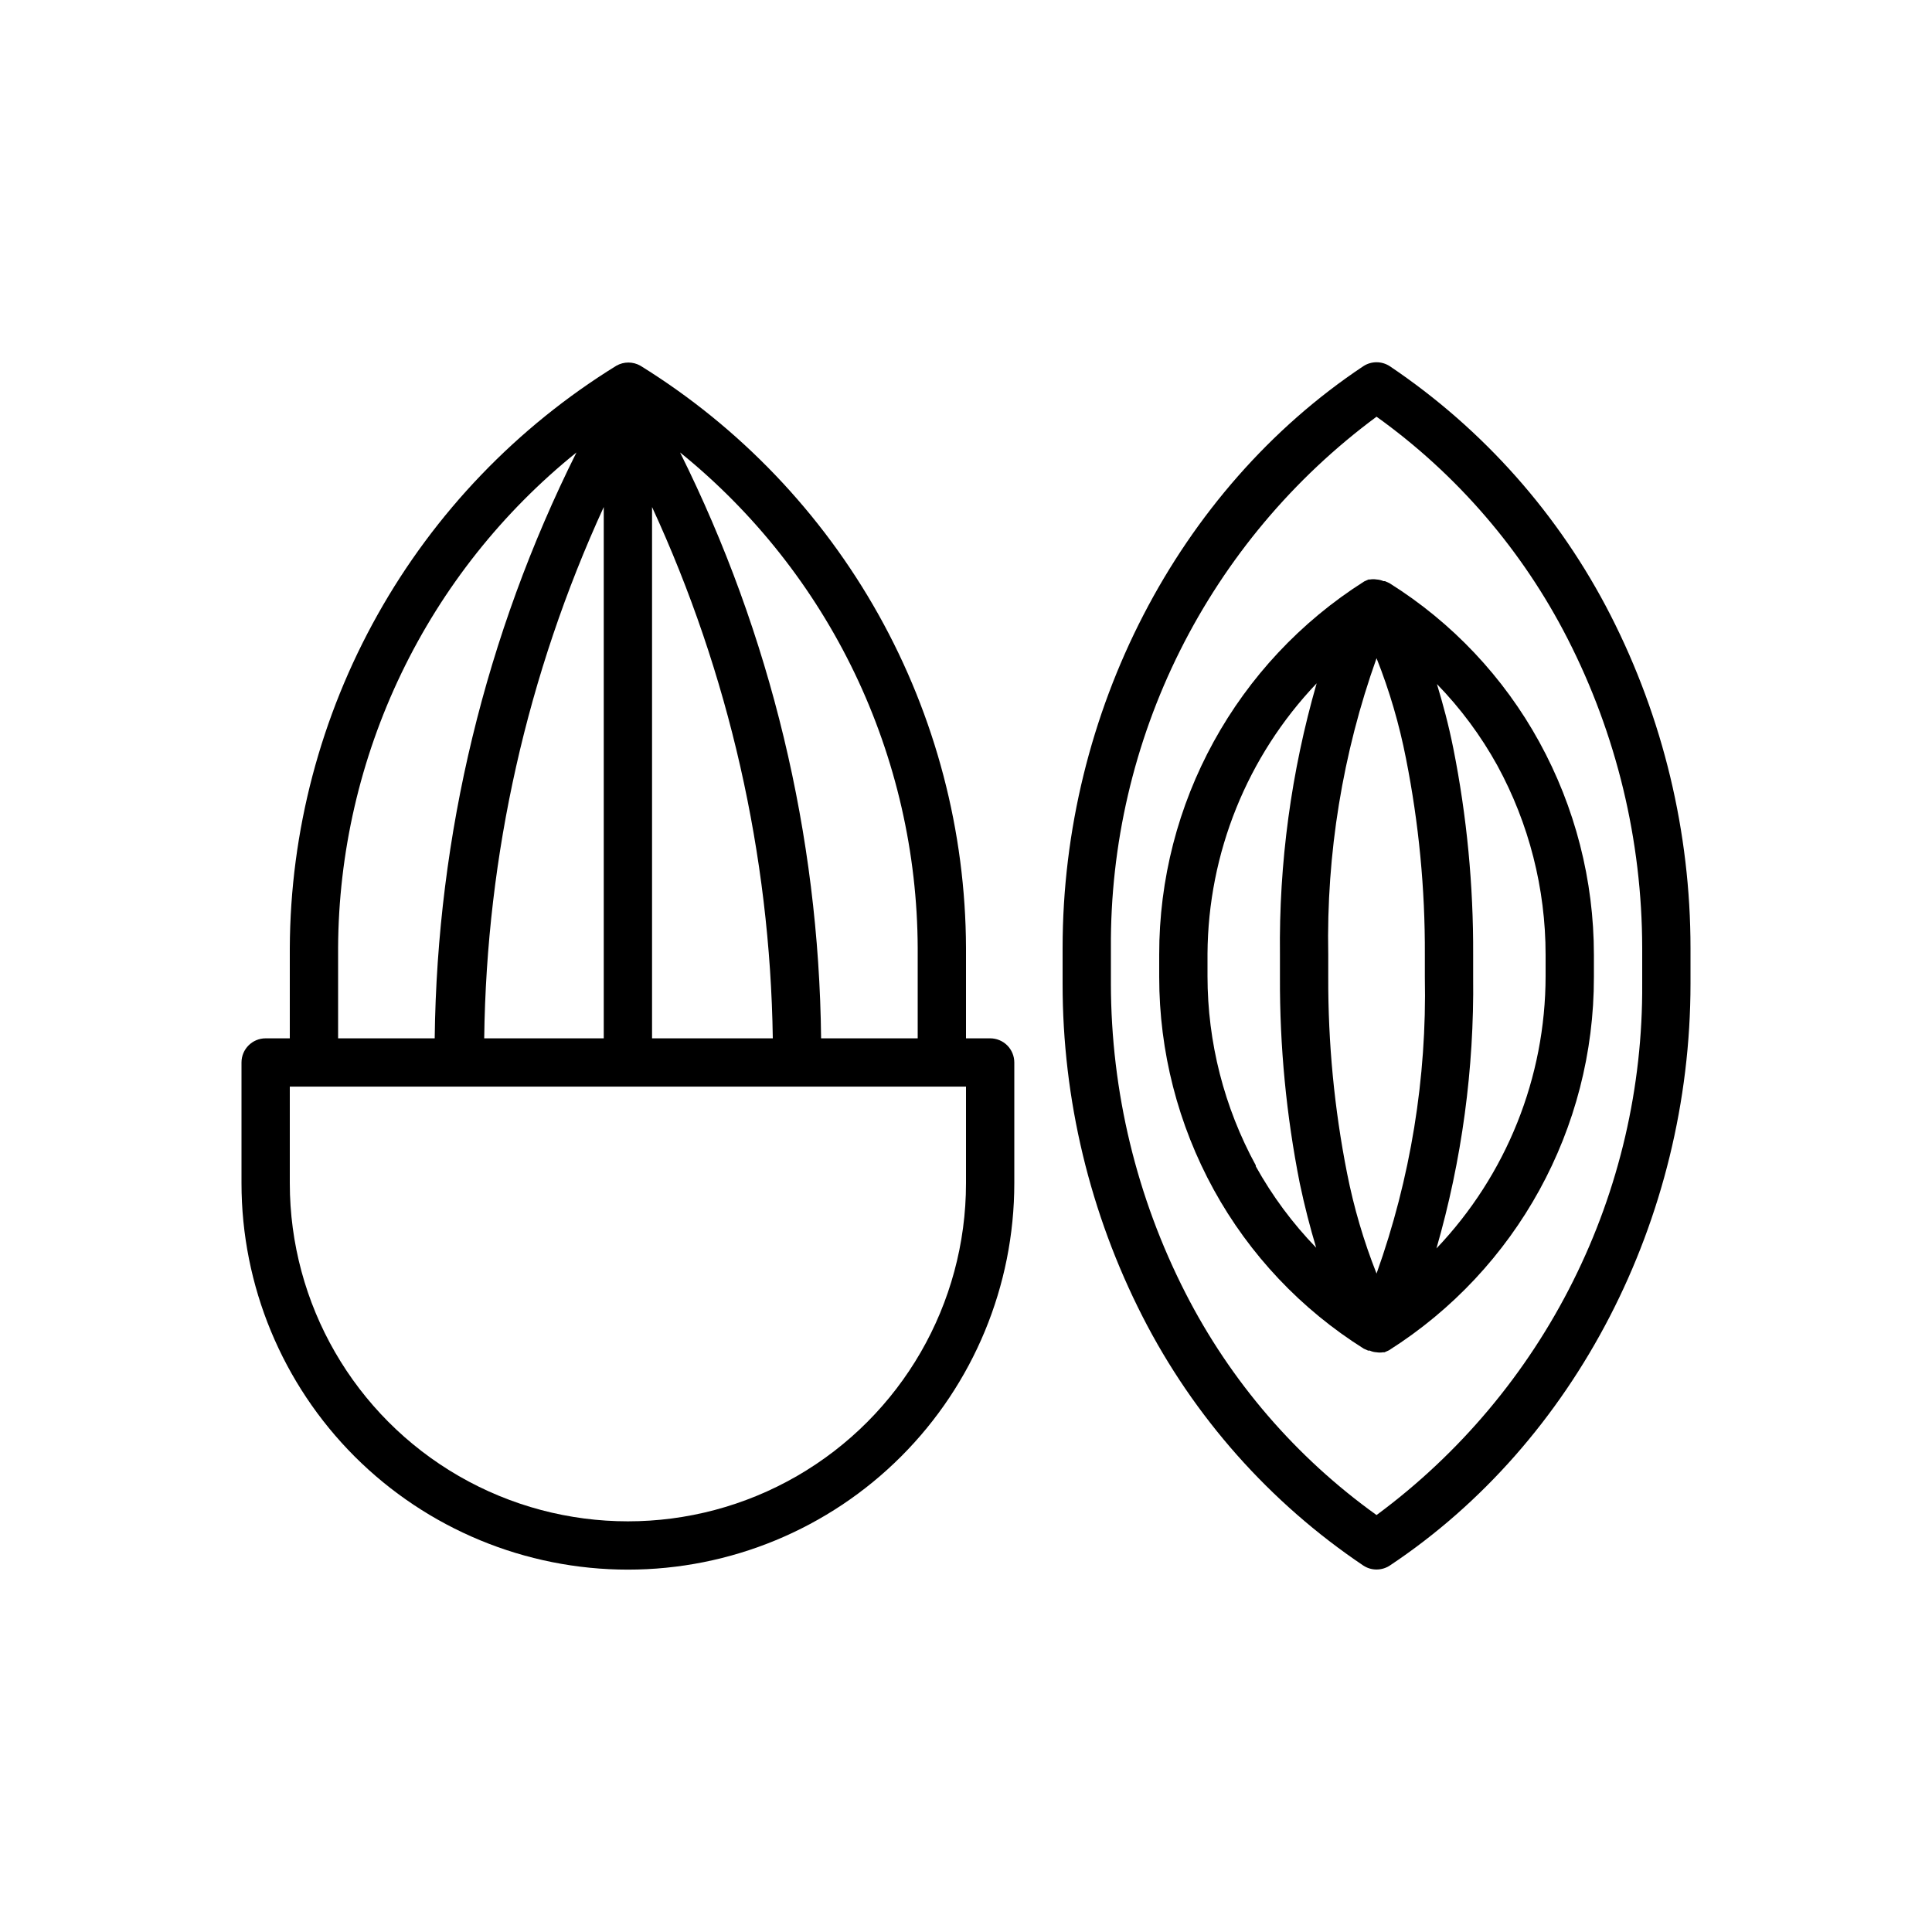<svg width="32" height="32" viewBox="0 0 32 32" fill="none" xmlns="http://www.w3.org/2000/svg">
<path d="M10.4 25.998C12.097 25.998 13.725 25.324 14.925 24.124C16.126 22.923 16.8 21.295 16.8 19.598V17.598C16.8 17.492 16.758 17.39 16.683 17.315C16.608 17.24 16.506 17.198 16.4 17.198H16V15.702C15.994 13.769 15.495 11.869 14.552 10.182C13.608 8.495 12.251 7.076 10.608 6.058C10.484 5.987 10.332 5.987 10.208 6.058C8.562 7.074 7.201 8.492 6.255 10.18C5.309 11.867 4.808 13.768 4.8 15.702V17.198H4.4C4.179 17.198 4 17.377 4 17.598V19.598C4 21.295 4.674 22.923 5.874 24.124C7.075 25.324 8.703 25.998 10.4 25.998V25.998ZM15.2 15.702V17.198H13.6C13.564 13.828 12.765 10.51 11.264 7.494C12.488 8.484 13.477 9.734 14.158 11.154C14.838 12.574 15.194 14.127 15.2 15.702V15.702ZM10 17.198H8.02C8.058 14.158 8.733 11.161 10 8.398V17.198ZM10.8 8.398C12.074 11.159 12.755 14.157 12.8 17.198H10.8V8.398ZM5.6 15.702C5.607 14.126 5.965 12.572 6.648 11.152C7.331 9.732 8.321 8.483 9.548 7.494C8.042 10.509 7.24 13.827 7.2 17.198H5.6V15.702ZM4.8 17.998H16V19.598C16 21.599 14.933 23.447 13.2 24.448C11.467 25.448 9.333 25.448 7.6 24.448C5.867 23.447 4.8 21.599 4.8 19.598V17.998Z" fill="black"/>
<path d="M23.02 6.066C22.886 5.978 22.713 5.978 22.58 6.066C19.508 8.11 17.6 11.802 17.6 15.702V16.294C17.599 18.21 18.053 20.099 18.924 21.806C19.773 23.469 21.031 24.888 22.58 25.93C22.713 26.018 22.886 26.018 23.02 25.93C26.092 23.886 28 20.194 28 16.294V15.702C28 13.786 27.547 11.897 26.676 10.19C25.827 8.527 24.569 7.108 23.02 6.066ZM27.2 16.294C27.211 18.004 26.819 19.692 26.054 21.221C25.29 22.75 24.175 24.078 22.8 25.094C21.467 24.139 20.382 22.879 19.636 21.418C18.825 19.832 18.402 18.076 18.4 16.294V15.702C18.389 13.992 18.781 12.304 19.546 10.775C20.311 9.246 21.425 7.919 22.8 6.902C24.133 7.857 25.218 9.118 25.964 10.578C26.775 12.164 27.198 13.92 27.2 15.702V16.294Z" fill="black"/>
<path d="M23.012 9.658L22.94 9.626H22.916C22.88 9.61 22.84 9.6 22.8 9.598C22.765 9.592 22.728 9.592 22.692 9.598H22.668L22.596 9.63C20.478 10.972 19.196 13.306 19.2 15.814V16.182V16.182C19.2 17.414 19.511 18.626 20.104 19.706C20.695 20.781 21.55 21.686 22.588 22.338L22.66 22.37H22.688C22.723 22.387 22.761 22.396 22.8 22.398C22.836 22.404 22.872 22.404 22.908 22.398H22.932L23.004 22.366C25.122 21.024 26.404 18.689 26.4 16.182V15.814V15.814C26.4 14.582 26.089 13.37 25.496 12.29C24.906 11.215 24.051 10.309 23.012 9.658ZM22.8 10.902C23.014 11.44 23.177 11.997 23.288 12.566C23.5 13.635 23.605 14.724 23.6 15.814V16.182V16.182C23.634 17.854 23.363 19.519 22.8 21.094C22.587 20.556 22.424 20.001 22.312 19.434C22.1 18.363 21.996 17.273 22 16.182V15.814V15.814C21.967 14.142 22.238 12.477 22.8 10.902ZM20.8 19.302C20.275 18.34 20 17.262 20 16.166V15.798C20.01 14.129 20.657 12.526 21.808 11.318C21.387 12.779 21.182 14.294 21.2 15.814V16.182V16.182C21.195 17.329 21.305 18.473 21.528 19.598C21.608 19.978 21.7 20.334 21.8 20.666C21.409 20.263 21.073 19.809 20.8 19.318V19.302ZM25.6 16.166V16.166C25.599 17.846 24.951 19.462 23.792 20.678C24.213 19.217 24.418 17.702 24.4 16.182V15.814V15.814C24.405 14.667 24.296 13.523 24.072 12.398C23.992 11.998 23.9 11.662 23.8 11.33C24.192 11.733 24.528 12.186 24.8 12.678C25.325 13.64 25.6 14.718 25.6 15.814V16.166Z" fill="black"/>
</svg>
